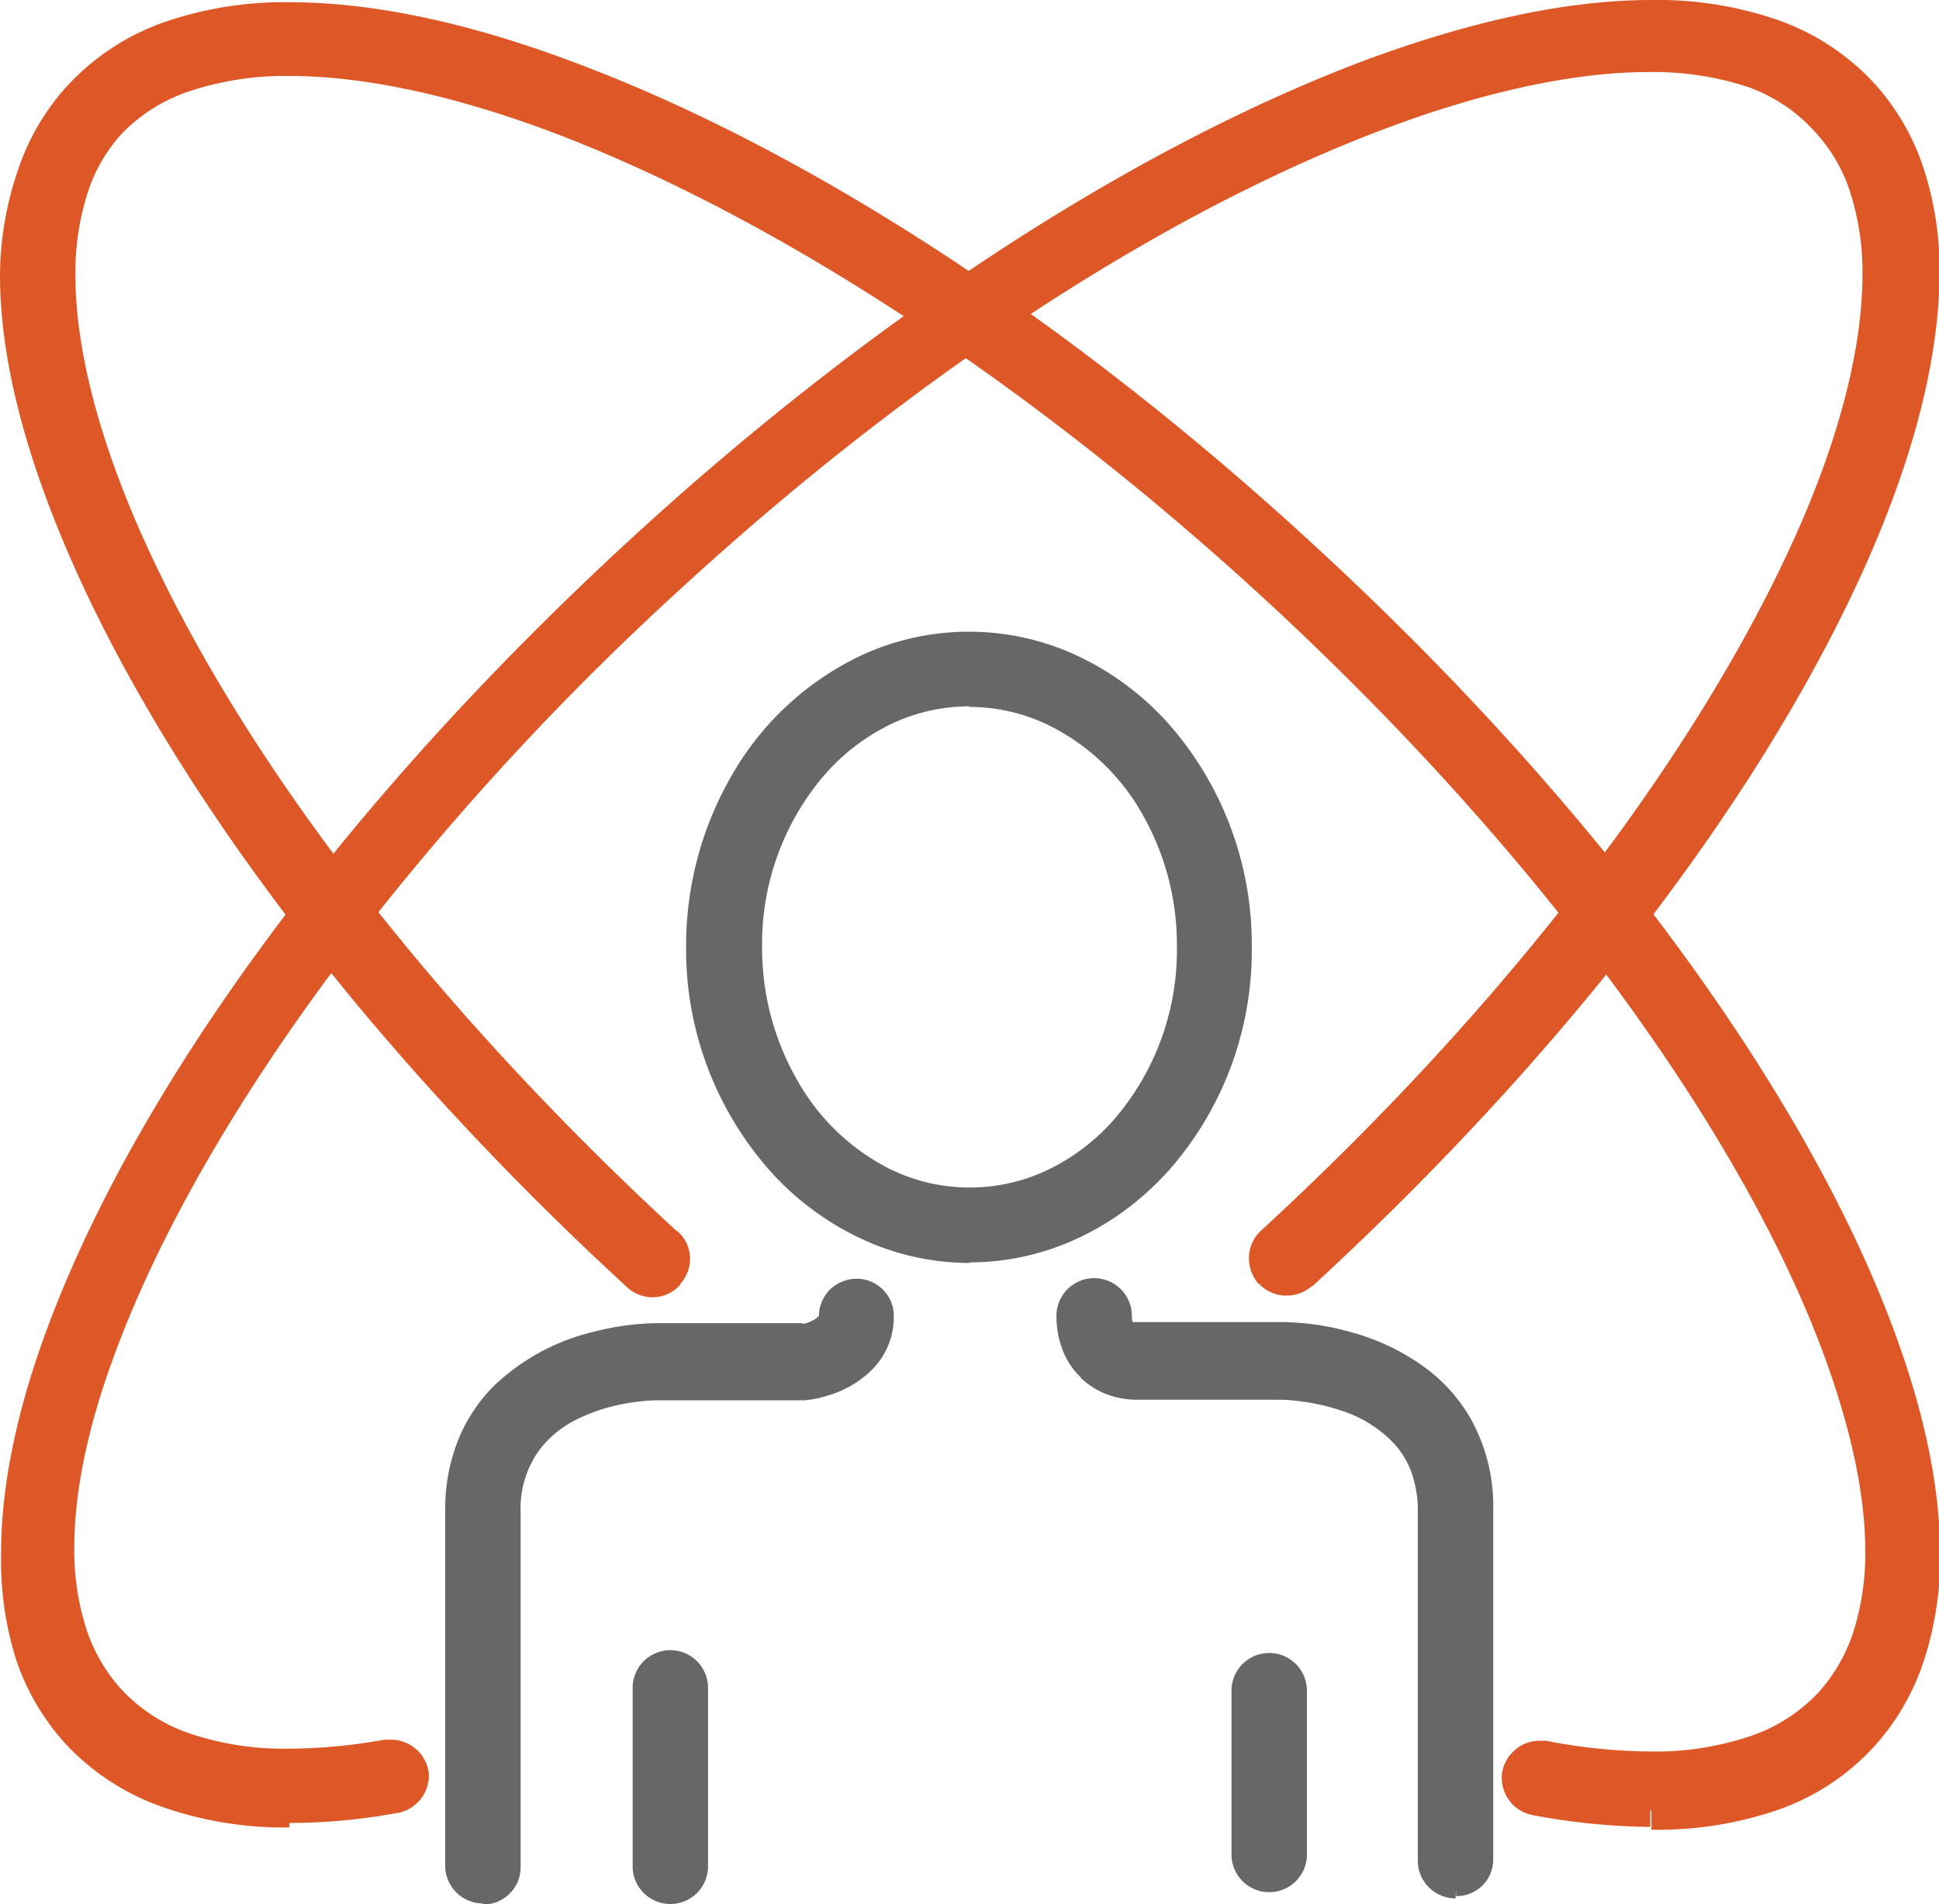 <svg id="Layer_1" data-name="Layer 1" xmlns="http://www.w3.org/2000/svg" xmlns:xlink="http://www.w3.org/1999/xlink" viewBox="0 0 344.5 338.3"><defs><style>.cls-1{fill:none;}.cls-2{clip-path:url(#clip-path);}.cls-3{fill:#676766;}.cls-4{fill:#de5827;}</style><clipPath id="clip-path" transform="translate(-94.2 -94.2)"><rect class="cls-1" width="512" height="512"/></clipPath></defs><title>remote_icon</title><g class="cls-2"><path class="cls-3" d="M213.3,429.6a3.7,3.7,0,0,1-3.7-3.7V394.1a3.7,3.7,0,0,1,7.4,0v31.7A3.7,3.7,0,0,1,213.3,429.6Z" transform="translate(-94.2 -94.2)"/><path class="cls-3" d="M213.3,429.6v-3l-.5-.2a.7.7,0,0,1-.2-.5V394.1a.7.7,0,0,1,.2-.5l.5-.2.5.2a.7.7,0,0,1,.2.5v31.7a.7.7,0,0,1-.2.5l-.5.2v6a6.7,6.7,0,0,0,6.7-6.7V394.1a6.7,6.7,0,1,0-13.4,0v31.7a6.7,6.7,0,0,0,6.7,6.7Z" transform="translate(-94.2 -94.2)"/></g><g class="cls-2"><path class="cls-3" d="M180,429.6a3.7,3.7,0,0,1-3.7-3.7V362.8c0-24,22.7-30.3,34.7-30.3h25.5c-.1,0,5.9-.8,6-4.5a3.7,3.7,0,0,1,3.8-3.6,3.6,3.6,0,0,1,3.6,3.8c-.1,8.3-8.6,11.4-13,11.8H211c-1.1,0-27.3.4-27.3,22.9V426A3.7,3.7,0,0,1,180,429.6Z" transform="translate(-94.2 -94.2)"/><path class="cls-3" d="M180,429.6v-3l-.5-.2a.7.7,0,0,1-.2-.5V362.8a25.9,25.9,0,0,1,3.3-13.3,23.7,23.7,0,0,1,5.8-6.6,33.6,33.6,0,0,1,11.5-5.7,40.9,40.9,0,0,1,11.1-1.6h25.5v-3l.4-3h-.4v3l.4-3-.4,3,.7-2.9H237l-.4,3,.7-2.9-.7,2.9,1.7-2.5-.9-.4-.7,2.9,1.7-2.5-1.7,2.5,2.5-1.7a3,3,0,0,0-.8-.8l-1.7,2.5,2.5-1.7-2.5,1.7h3a3,3,0,0,0-.5-1.7l-2.5,1.7h0l2.8,1.1a3,3,0,0,0,.2-1.1h-3l2.8,1.1-2.8-1.1,2,2.2a3,3,0,0,0,.7-1.1l-2.8-1.1,2,2.2-2-2.2,1.6,2.6.5-.4-2-2.2,1.6,2.6-1.6-2.6,1.1,2.8.4-.2-1.6-2.6,1.1,2.8-1.1-2.8.8,2.9h.3l-1.1-2.8.8,2.9-.8-2.8.6,2.9h.2l-.8-2.8.6,2.9-.5-2.5.5,2.5h.1l-.5-2.5.5,2.5h.5a14.8,14.8,0,0,0,4.2-1.5,8.4,8.4,0,0,0,2.5-2.1,6.4,6.4,0,0,0,1-1.7,6.2,6.2,0,0,0,.4-2.1h0l.3-.3h.5l.4.2a.6.6,0,0,1,.2.4h0a7.3,7.3,0,0,1-1,3.8,8.2,8.2,0,0,1-1.8,2.1,13,13,0,0,1-3.8,2.1,15,15,0,0,1-3.6.9l.3,3v-3H211a38.1,38.1,0,0,0-5.2.4,42.5,42.5,0,0,0-7.4,1.8,28.2,28.2,0,0,0-11.9,7.5,21.8,21.8,0,0,0-4.2,6.9,26,26,0,0,0-1.6,9.3V426a.5.5,0,0,1-.2.4l-.5.2v6a6.7,6.7,0,0,0,4.7-1.9,6.5,6.5,0,0,0,2-4.7V362.9a17.7,17.7,0,0,1,3.5-11.3,18.6,18.6,0,0,1,5.7-4.8,31.7,31.7,0,0,1,9.9-3.3,34.2,34.2,0,0,1,5.2-.5h26.2a20.6,20.6,0,0,0,4.6-1,18.5,18.5,0,0,0,7.3-4.4,13.2,13.2,0,0,0,3.9-9.3h0q0-.2,0-.3a6.6,6.6,0,0,0-6.6-6.6,6.9,6.9,0,0,0-4.6,1.8,6.6,6.6,0,0,0-1.5,2.1,6.3,6.3,0,0,0-.6,2.7h0l-.4.4a6.8,6.8,0,0,1-1.9.9l-.8.2h-.9l-.5.2-.6.5-.5.7a3,3,0,0,0,.4,3.4,3,3,0,0,0,.9.7l.8.3h.6v-6H211a46.5,46.5,0,0,0-11.2,1.5,38.5,38.5,0,0,0-17.8,9.6,28.8,28.8,0,0,0-6.3,9.4,33.3,33.3,0,0,0-2.4,12.8v63.1a6.7,6.7,0,0,0,6.7,6.7Z" transform="translate(-94.2 -94.2)"/></g><g class="cls-2"><path class="cls-3" d="M319.7,427.4a3.7,3.7,0,0,1-3.7-3.7V394.6a3.7,3.7,0,1,1,7.4,0v29.1A3.7,3.7,0,0,1,319.7,427.4Z" transform="translate(-94.2 -94.2)"/><path class="cls-3" d="M319.7,427.4v-3l-.5-.2a.7.7,0,0,1-.2-.5V394.6a.7.7,0,0,1,.2-.5l.5-.2.5.2a.7.7,0,0,1,.2.5v29.1a.7.7,0,0,1-.2.5l-.5.2v6a6.7,6.7,0,0,0,6.7-6.7V394.6a6.7,6.7,0,1,0-13.4,0v29.1a6.7,6.7,0,0,0,6.7,6.7Z" transform="translate(-94.2 -94.2)"/></g><g class="cls-2"><path class="cls-3" d="M353,428.5a3.7,3.7,0,0,1-3.7-3.7v-62c0-22.5-26.2-22.9-27.3-22.9H296.3a11.6,11.6,0,0,1-7.9-3.1c-1.5-1.4-3.4-4.2-3.4-8.8a3.7,3.7,0,1,1,7.4,0c0,2.7.9,3.5,1.6,3.9a4.7,4.7,0,0,0,2.2.6h25.6c12,0,34.7,6.3,34.7,30.3v62A3.6,3.6,0,0,1,353,428.5Z" transform="translate(-94.2 -94.2)"/><path class="cls-3" d="M353,428.5v-3l-.5-.2a.7.7,0,0,1-.2-.5v-62a23.8,23.8,0,0,0-4.7-14.9,24.6,24.6,0,0,0-7.6-6.4,37.6,37.6,0,0,0-11.8-4,39.7,39.7,0,0,0-6.3-.6H296.2a8.9,8.9,0,0,1-2.2-.3,7.9,7.9,0,0,1-3.5-1.9h0a7,7,0,0,1-1.6-2.3,10.5,10.5,0,0,1-.8-4.4.7.7,0,0,1,.2-.5l.5-.2.5.2a.7.7,0,0,1,.2.5,8.7,8.7,0,0,0,.9,4.2,5.7,5.7,0,0,0,1.1,1.4l1.1.8,1.5-2.6-1.5,2.6a7.4,7.4,0,0,0,2.5.9h26.8a40.5,40.5,0,0,1,9.7,1.3,32.6,32.6,0,0,1,15,8,22.8,22.8,0,0,1,5,7.5,27.3,27.3,0,0,1,1.9,10.5v62h0a.5.5,0,0,1-.2.3l-.4.2v6a6.6,6.6,0,0,0,4.7-1.9,6.5,6.5,0,0,0,1.9-4.6q0-.2,0-.3l-3,.2h3v-62a31.9,31.9,0,0,0-4.1-16.4,29.7,29.7,0,0,0-7.2-8.3,39.6,39.6,0,0,0-13.6-6.8,46.8,46.8,0,0,0-12.8-1.9H296.2v0h-.1v0h-.7l-.2.3.3-.2h-.1l-.2.3.3-.2-.2.2.2-.2h0l-.2.2.2-.2h0a3.7,3.7,0,0,1-.2-1.3,6.7,6.7,0,1,0-13.4,0,16.5,16.5,0,0,0,1.4,6.8,13,13,0,0,0,3,4.2l2-2.2-2.1,2.2a13.9,13.9,0,0,0,6.1,3.4,14.9,14.9,0,0,0,3.8.5h25.7a32.6,32.6,0,0,1,4.3.4,36.5,36.5,0,0,1,6.3,1.5,22.2,22.2,0,0,1,9.4,5.8,15.8,15.8,0,0,1,3.1,5,20.1,20.1,0,0,1,1.2,7.2v62a6.7,6.7,0,0,0,6.7,6.7Z" transform="translate(-94.2 -94.2)"/></g><g class="cls-2"><path class="cls-3" d="M266.4,216.8c-22,0-39.8,20.5-39.8,45.7s17.9,45.7,39.8,45.7,39.8-20.5,39.8-45.7S288.5,216.8,266.4,216.8Zm0,98.7c-26,0-47.2-23.8-47.2-53s21.2-53,47.2-53,47.2,23.8,47.2,53S292.6,315.5,266.4,315.5Z" transform="translate(-94.2 -94.2)"/><path class="cls-3" d="M266.4,216.8v-3a38.4,38.4,0,0,0-16.8,3.9,44.8,44.8,0,0,0-18.8,17.7,53.3,53.3,0,0,0-7.2,27,52.1,52.1,0,0,0,12.4,34.3,43.2,43.2,0,0,0,13.6,10.5,38.2,38.2,0,0,0,33.6,0,44.8,44.8,0,0,0,18.8-17.7,53.3,53.3,0,0,0,7.2-27h0v-.2a51.7,51.7,0,0,0-12.4-34.1,43.1,43.1,0,0,0-13.6-10.5,38.5,38.5,0,0,0-16.8-3.9v6a32.4,32.4,0,0,1,14.2,3.3,38.8,38.8,0,0,1,16.3,15.3,46.8,46.8,0,0,1,6.4,23.9v.2h0a46.1,46.1,0,0,1-10.9,30.3,37.1,37.1,0,0,1-11.7,9.1,32.2,32.2,0,0,1-28.4,0A38.9,38.9,0,0,1,236,286.4a47.2,47.2,0,0,1-6.4-24,46.1,46.1,0,0,1,10.9-30.3,37.1,37.1,0,0,1,11.7-9.1,32.4,32.4,0,0,1,14.2-3.3Zm0,98.7v-3a39.5,39.5,0,0,1-17.1-3.9,46.2,46.2,0,0,1-19.5-18.1,54.4,54.4,0,0,1-7.6-28.1,53.3,53.3,0,0,1,13.1-35.5,44.5,44.5,0,0,1,14.1-10.7,39.5,39.5,0,0,1,34.1,0A46.2,46.2,0,0,1,303,234.3a54.4,54.4,0,0,1,7.6,28.1h0v.2A53,53,0,0,1,297.6,298a44.5,44.5,0,0,1-14.1,10.6,39.7,39.7,0,0,1-17.1,3.9v6c14,0,26.6-6.4,35.6-16.5a59,59,0,0,0,14.6-39.3v-.2h0A59.3,59.3,0,0,0,302,223a50.5,50.5,0,0,0-16-12.1,45.5,45.5,0,0,0-39.3,0,52.2,52.2,0,0,0-22.1,20.4,60.4,60.4,0,0,0-8.5,31.2A59.3,59.3,0,0,0,230.8,302a50.5,50.5,0,0,0,16,12.1,45.6,45.6,0,0,0,19.6,4.5Z" transform="translate(-94.2 -94.2)"/></g><g class="cls-2"><path class="cls-4" d="M145.6,415.9c-16.3,0-29.1-4.7-37.5-13.8-33-35.8,10.8-127.9,99.4-209.5,41.9-38.5,87.2-68.3,127.7-84s73.3-15.2,89.4,2.4,14.3,49.3-5.1,89.3S367.1,282,325.2,320.5a3.7,3.7,0,1,1-5-5.4c41.3-37.9,74.1-79.9,92.7-118,17.8-36.6,20.1-66.2,6.3-81.1s-43.4-15.2-81.4-.5c-39.6,15.3-84.2,44.5-125.3,82.4C128.3,275.6,84,365,113.6,397.2c9.6,10.4,26.7,13.8,49.5,9.7a3.7,3.7,0,0,1,1.3,7.3A103,103,0,0,1,145.6,415.9Z" transform="translate(-94.2 -94.2)"/><path class="cls-4" d="M145.6,415.9v-3a59.7,59.7,0,0,1-20.7-3.3,36.9,36.9,0,0,1-14.6-9.5h0a36.2,36.2,0,0,1-7.6-13.1,52.9,52.9,0,0,1-2.5-16.9c0-10.7,2.5-23.2,7.4-36.7,7.3-20.3,20-43.2,37.3-66.9s39.1-48.1,64.7-71.7h0c41.6-38.3,86.8-67.9,126.7-83.4h0c19.6-7.5,36.8-11.2,51-11.2a59.6,59.6,0,0,1,20.5,3.3,36.5,36.5,0,0,1,14.6,9.5h0a35.8,35.8,0,0,1,7.6,12.9,52.3,52.3,0,0,1,2.6,16.9c0,15.3-5.2,34.4-15.7,56.1-18.7,38.5-52,81-93.6,119.3l2,2.2-2-2.3-.6.2a.6.6,0,0,1-.5-.2l-2.2,2,2.3-2a.9.9,0,0,1-.2-.6.6.6,0,0,1,.2-.5h0c41.5-38.1,74.6-80.3,93.3-118.9h0c10.2-21,15.5-39.9,15.5-55.5a52.2,52.2,0,0,0-2.4-16.2,34.5,34.5,0,0,0-7.3-12.8,35.3,35.3,0,0,0-14.6-9.3,59.7,59.7,0,0,0-19.7-3c-14.3,0-31.4,3.7-50.4,11-40.1,15.5-84.9,44.9-126.3,83h0c-33.4,30.8-60.6,63.5-79.5,93.8-9.4,15.2-16.8,29.8-21.8,43.3s-7.7,26-7.7,37a51.6,51.6,0,0,0,2.4,16.2,35.8,35.8,0,0,0,7.6,13.1h0a35.7,35.7,0,0,0,14.5,9.3,58.6,58.6,0,0,0,19.7,3,102.2,102.2,0,0,0,18-1.7l-.5-3,.4,3h.1a.8.8,0,0,1,.8.6l2.9-.6-3,.4h0a.8.8,0,0,1-.6.8l.6,2.9-.5-3a100,100,0,0,1-18.2,1.7v6a106,106,0,0,0,19.3-1.8h.1a6.8,6.8,0,0,0,5.4-6.6,7,7,0,0,0-.1-1h0a6.8,6.8,0,0,0-6.7-5.4h-1.1a96.2,96.2,0,0,1-17,1.6,52.6,52.6,0,0,1-17.6-2.7,29.7,29.7,0,0,1-12.1-7.8h0a29.7,29.7,0,0,1-6.3-10.9,45.6,45.6,0,0,1-2.1-14.4c0-10,2.5-21.9,7.4-34.9,7.3-19.6,19.8-41.9,36.7-65a492.7,492.7,0,0,1,63-69.8h0c40.9-37.7,85.2-66.8,124.4-81.8,18.5-7.1,35-10.6,48.2-10.6a53.8,53.8,0,0,1,17.8,2.7A29.3,29.3,0,0,1,417,118a28.5,28.5,0,0,1,6,10.6,46.2,46.2,0,0,1,2.1,14.4c0,14.2-4.9,32.4-14.9,52.8h0c-18.3,37.6-51,79.4-92,117.1h0a6.6,6.6,0,0,0-2.1,4.9,6.9,6.9,0,0,0,1.7,4.5h.1a6.6,6.6,0,0,0,4.9,2.1,6.9,6.9,0,0,0,4.5-1.7h.1c42.1-38.7,75.8-81.6,95-121.1,10.8-22.2,16.3-42.1,16.4-58.8a58.2,58.2,0,0,0-2.9-18.9,41.8,41.8,0,0,0-8.8-15h0a42.5,42.5,0,0,0-16.9-11.1,65.5,65.5,0,0,0-22.6-3.6c-15.2,0-33.1,3.9-53.2,11.6h0c-40.9,15.9-86.5,45.8-128.6,84.6h0c-34.5,31.8-62.3,65.1-81.5,96.3-9.6,15.6-17,30.6-22.1,44.6s-7.8,27.1-7.8,38.7A58.8,58.8,0,0,0,97,388.9a42.2,42.2,0,0,0,8.9,15.2h0a42.9,42.9,0,0,0,17,11.1,65.6,65.6,0,0,0,22.7,3.7Z" transform="translate(-94.2 -94.2)"/></g><g class="cls-2"><path class="cls-4" d="M387.4,415.9a114.4,114.4,0,0,1-20.4-2,3.8,3.8,0,0,1-3-4.3,3.6,3.6,0,0,1,4.3-3c23.6,4.5,41.2,1.2,51-9.4C449,365,404.6,275.6,320.3,198,279,160.2,234.5,130.9,195,115.6c-38-14.6-67.6-14.4-81.4.5s-11.5,44.5,6.3,81.1c18.5,38.2,51.5,80.1,92.7,118a3.7,3.7,0,0,1-5,5.4c-41.9-38.5-75.4-81.2-94.3-120.2s-21.3-71.8-5.1-89.3,47.9-18.4,89.4-2.4,85.8,45.4,127.7,84c88.8,81.6,132.4,173.7,99.4,209.5C416.4,411.3,403.7,415.9,387.4,415.9Z" transform="translate(-94.2 -94.2)"/><path class="cls-4" d="M387.4,415.9v-3a111.4,111.4,0,0,1-19.8-2l-.5,3,.6-2.9-.4-.3a.8.8,0,0,1-.2-.5h0l-3-.5,2.9.6a.9.9,0,0,1,.3-.5h.5a105,105,0,0,0,19.6,2,58.7,58.7,0,0,0,19.7-3,35.6,35.6,0,0,0,14.5-9.3h0a35.8,35.8,0,0,0,7.6-13.1,51.5,51.5,0,0,0,2.4-16.3c0-11-2.7-23.5-7.7-37-7.6-20.3-20.4-43-37.6-66.4a498.1,498.1,0,0,0-63.9-70.6h0c-41.5-38.1-86.3-67.6-126.3-83h0c-19-7.3-36-11-50.3-11a59.7,59.7,0,0,0-19.7,3,35.6,35.6,0,0,0-14.6,9.3h0a34.5,34.5,0,0,0-7.3,12.8,52.2,52.2,0,0,0-2.4,16.2c0,15.5,5.3,34.4,15.5,55.5h0c18.8,38.7,52,80.8,93.3,118.9h.1a.5.5,0,0,1,.2.4.7.7,0,0,1-.2.5h-.1l-.4.2-.5-.2h0c-41.7-38.3-74.9-80.8-93.6-119.3-10.6-21.7-15.8-40.8-15.7-56.1a52.3,52.3,0,0,1,2.6-16.9,35.8,35.8,0,0,1,7.6-12.9h0a36.7,36.7,0,0,1,14.6-9.6,59.4,59.4,0,0,1,20.5-3.3c14.2,0,31.4,3.7,50.9,11.3h0c40,15.4,85.1,45,126.7,83.4h0c34.2,31.4,61.6,64.4,80.5,95,9.4,15.3,16.7,30,21.6,43.5s7.4,26,7.4,36.7a52.9,52.9,0,0,1-2.5,16.9,36.2,36.2,0,0,1-7.6,13.1h0a35.9,35.9,0,0,1-14.5,9.5,59.8,59.8,0,0,1-20.6,3.3v6a65.7,65.7,0,0,0,22.7-3.6,41.9,41.9,0,0,0,16.8-11.1h0a42.2,42.2,0,0,0,8.9-15.3,58.9,58.9,0,0,0,2.9-18.9c0-11.7-2.7-24.7-7.8-38.7-7.6-21-20.6-44.3-38.1-68.3s-39.6-48.7-65.5-72.5h0c-42.1-38.8-87.7-68.8-128.6-84.6h0c-20-7.8-37.9-11.7-53.1-11.7a65.3,65.3,0,0,0-22.6,3.6,42.8,42.8,0,0,0-17,11.2h0a41.8,41.8,0,0,0-8.8,15A58.2,58.2,0,0,0,94.2,143c0,16.7,5.6,36.5,16.4,58.8,19.2,39.5,52.9,82.4,95,121.1h0a6.7,6.7,0,0,0,4.6,1.8,6.5,6.5,0,0,0,4.9-2.3l-2.3-2,2.2,2a6.7,6.7,0,0,0,1.8-4.6,6.5,6.5,0,0,0-2.3-4.9l-2,2.3,2-2.2c-40.9-37.7-73.7-79.3-92-117.1h0c-10-20.5-14.9-38.7-14.9-52.8a46.2,46.2,0,0,1,2.1-14.4,28.5,28.5,0,0,1,6-10.6h0a29.6,29.6,0,0,1,12.2-7.7,53.8,53.8,0,0,1,17.8-2.7c13.3,0,29.7,3.5,48.2,10.6h0c39,15.1,83.4,44.2,124.4,81.8h0c33.1,30.4,60,62.7,78.6,92.5,9.3,14.9,16.5,29.2,21.3,42.2s7.4,24.9,7.4,34.9a45.5,45.5,0,0,1-2.1,14.4,29.7,29.7,0,0,1-6.3,10.9h0a29.6,29.6,0,0,1-12.1,7.7,52.7,52.7,0,0,1-17.7,2.7,99,99,0,0,1-18.5-1.9h-1.3a6.5,6.5,0,0,0-4.2,1.6,6.9,6.9,0,0,0-2.3,3.9h0a6.8,6.8,0,0,0,1.4,5.3,6.7,6.7,0,0,0,4,2.4h0a117.3,117.3,0,0,0,20.9,2.1Z" transform="translate(-94.2 -94.2)"/></g></svg>